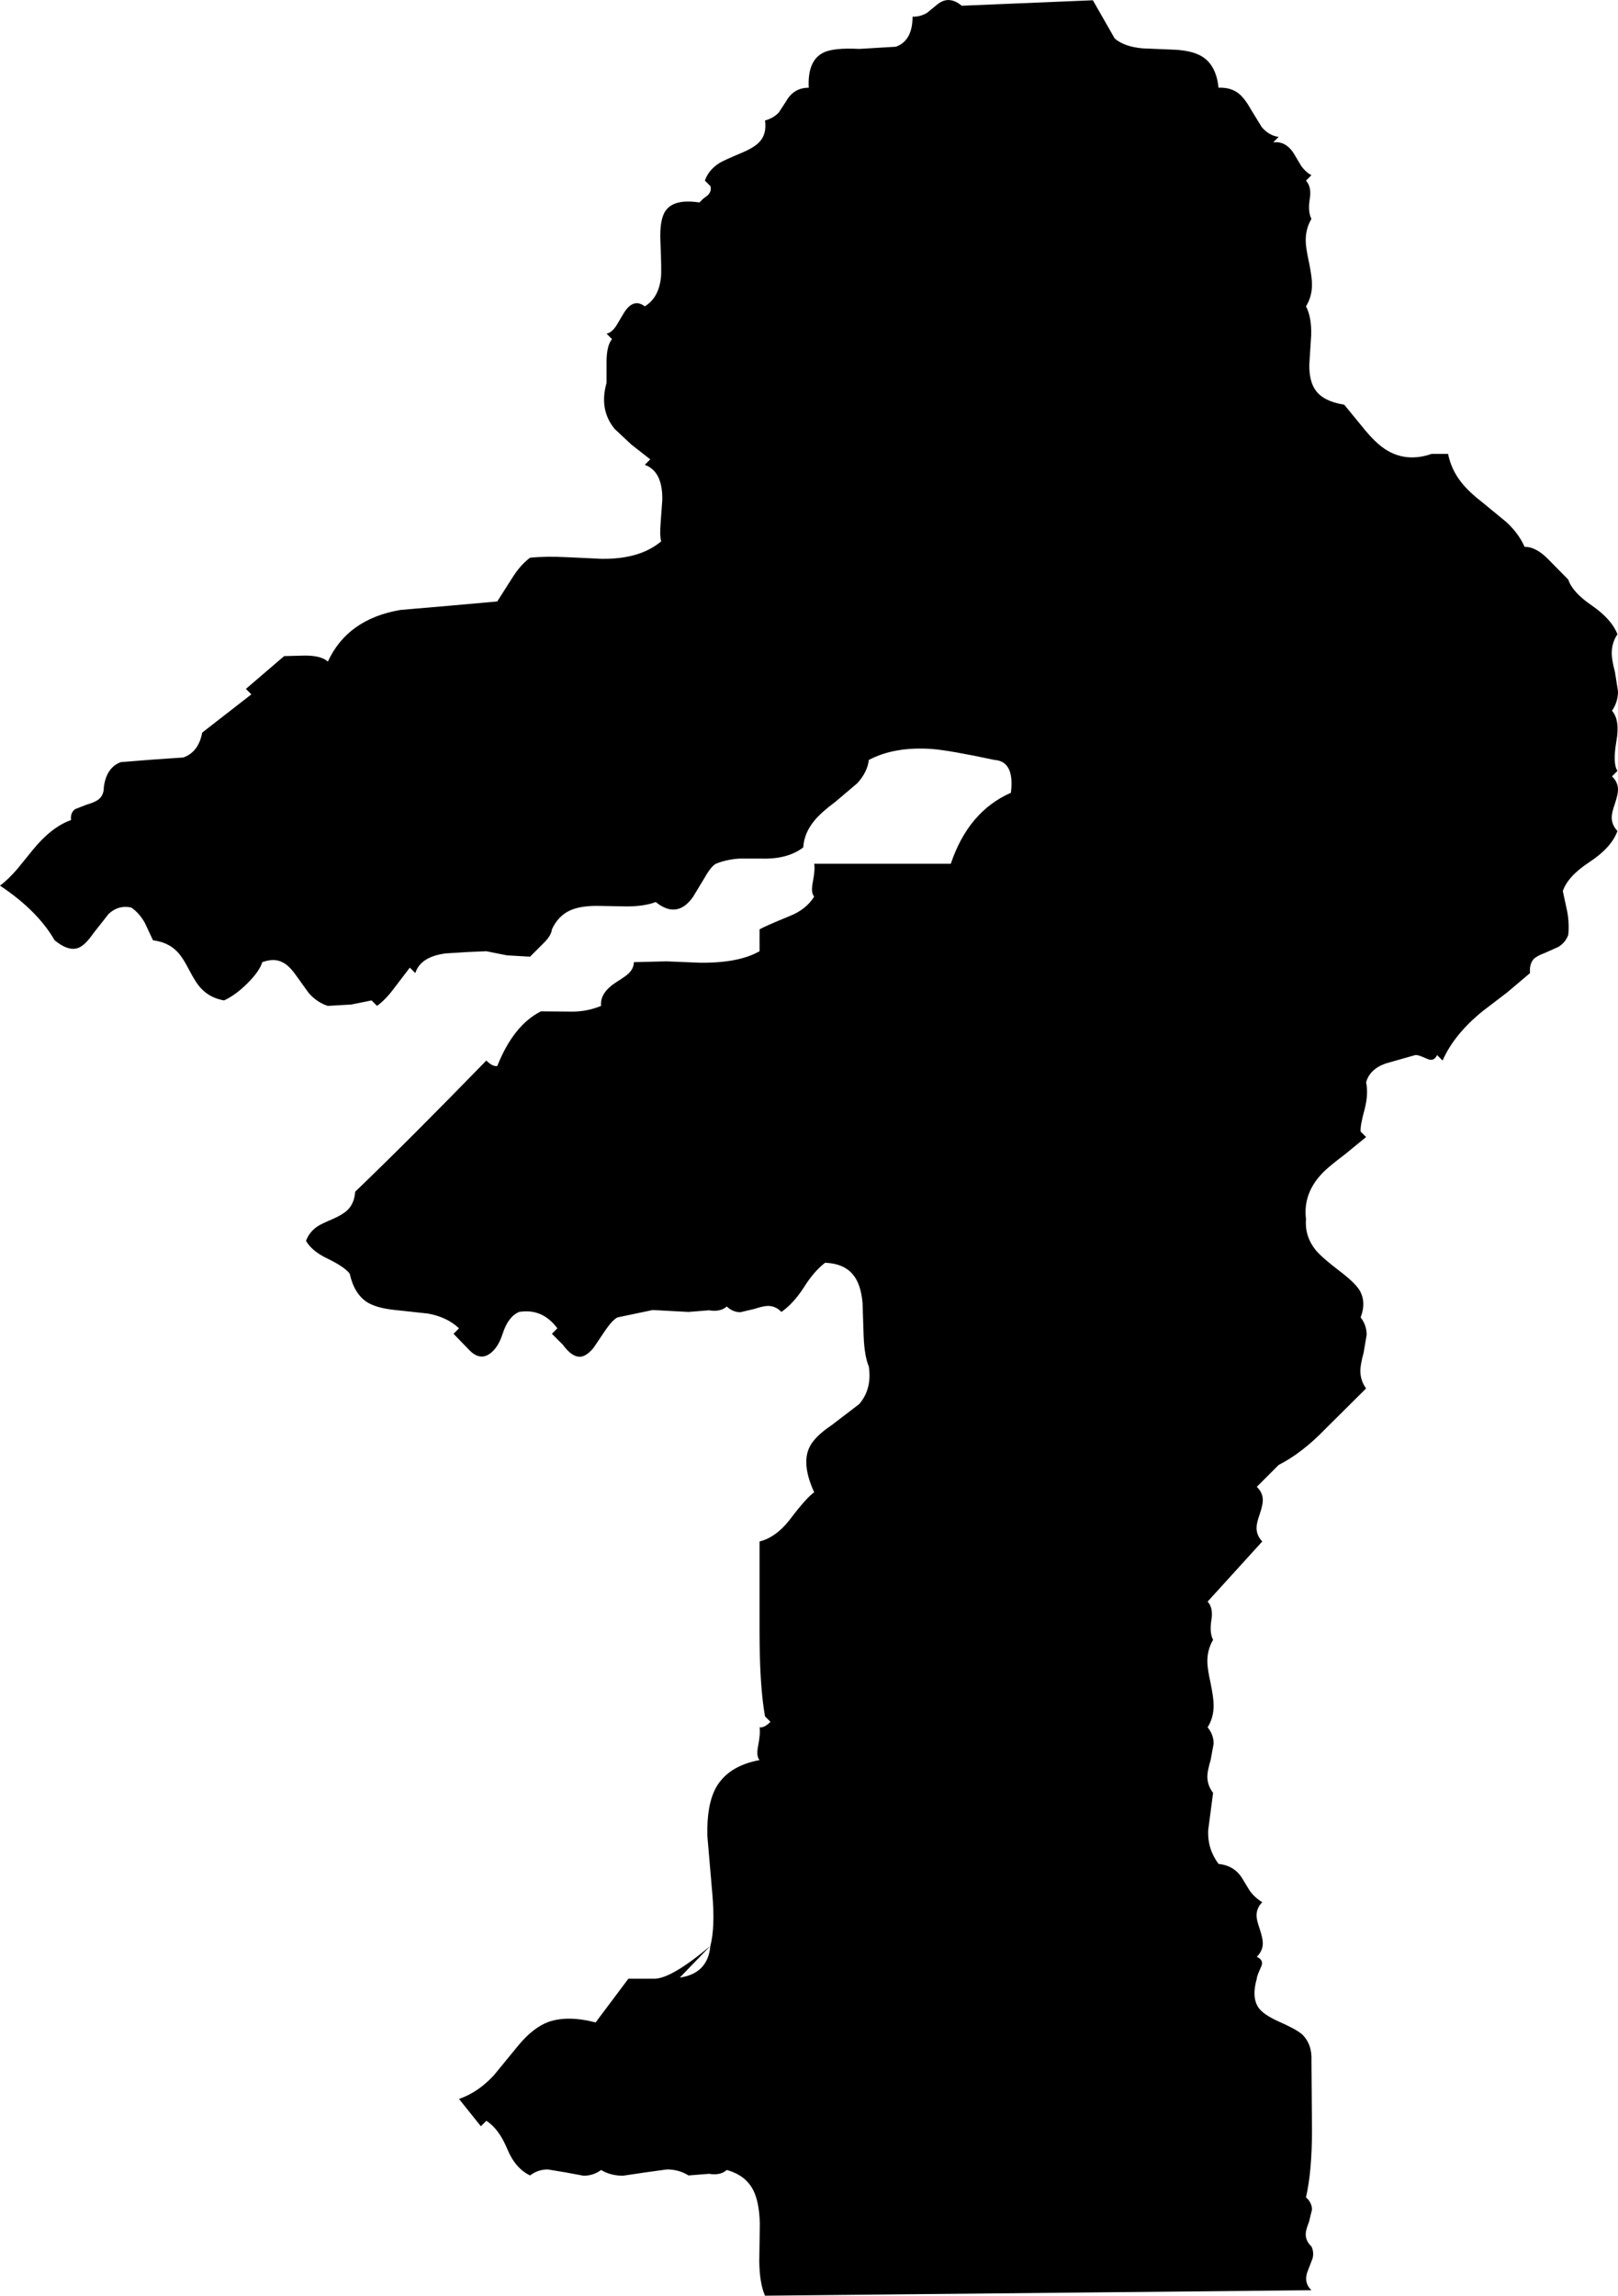 <?xml version="1.0" encoding="UTF-8" standalone="no"?>
<svg xmlns:xlink="http://www.w3.org/1999/xlink" height="420.05px" width="296.1px" xmlns="http://www.w3.org/2000/svg">
  <g transform="matrix(1.0, 0.0, 0.0, 1.0, 130.6, 175.05)">
    <path d="M102.4 -149.0 Q104.8 -149.3 106.3 -146.75 L107.55 -144.65 Q108.4 -143.5 109.4 -143.0 L108.4 -142.0 Q109.45 -140.85 109.1 -138.7 108.7 -136.35 109.4 -135.0 108.35 -133.25 108.35 -131.05 108.35 -129.75 108.95 -127.05 109.5 -124.35 109.5 -123.0 109.5 -120.75 108.4 -119.0 109.45 -117.0 109.35 -113.7 L109.0 -108.25 Q109.0 -105.25 110.15 -103.65 111.6 -101.6 115.4 -101.0 L118.35 -97.4 Q120.25 -95.0 121.65 -93.8 125.9 -90.1 131.4 -92.0 L134.4 -92.0 Q135.0 -89.05 136.9 -86.7 138.2 -85.05 140.9 -82.95 L145.1 -79.5 Q147.35 -77.4 148.4 -75.0 150.5 -75.0 152.7 -72.75 L156.4 -69.0 Q157.15 -66.7 160.65 -64.3 164.3 -61.8 165.4 -59.0 164.35 -57.45 164.35 -55.5 164.35 -54.35 164.95 -52.05 L165.5 -48.55 Q165.5 -46.6 164.4 -45.0 165.9 -43.3 165.2 -39.4 164.5 -35.35 165.4 -34.0 L164.4 -33.0 Q165.5 -31.95 165.5 -30.55 165.5 -29.7 164.95 -28.05 164.35 -26.35 164.35 -25.5 164.35 -24.1 165.4 -23.0 164.3 -19.95 160.25 -17.3 156.3 -14.7 155.4 -12.0 L156.2 -8.3 Q156.6 -6.2 156.4 -4.0 155.9 -2.6 154.6 -1.8 L152.15 -0.7 Q150.65 -0.15 150.05 0.45 149.25 1.4 149.4 3.0 L145.2 6.55 140.75 9.95 Q135.5 14.2 133.4 19.0 L132.4 18.0 Q131.8 19.25 130.6 18.7 128.85 17.9 128.4 18.0 L122.95 19.55 Q120.05 20.6 119.4 23.0 119.85 25.05 119.15 27.85 118.3 30.9 118.4 32.0 L119.4 33.0 115.55 36.15 Q112.9 38.15 111.75 39.25 107.8 43.1 108.4 48.0 108.15 51.15 110.15 53.65 111.25 55.0 114.4 57.4 117.25 59.55 118.15 60.95 119.5 63.15 118.4 66.0 119.5 67.4 119.5 69.2 L118.95 72.45 Q118.35 74.65 118.35 75.75 118.35 77.55 119.4 79.0 L111.9 86.45 Q107.7 90.8 103.4 93.0 L99.4 97.0 Q100.5 98.05 100.5 99.45 100.5 100.3 99.95 101.95 99.35 103.65 99.35 104.5 99.35 105.9 100.4 107.0 L90.4 118.0 Q91.45 119.15 91.1 121.3 90.7 123.65 91.4 125.0 90.35 126.75 90.35 128.95 90.35 130.25 90.95 132.95 91.5 135.65 91.5 137.0 91.5 139.25 90.4 141.0 91.5 142.35 91.5 144.0 L90.95 147.0 Q90.35 149.0 90.35 150.0 90.35 151.65 91.4 153.0 L90.5 159.85 Q90.35 163.25 92.4 166.0 95.35 166.3 96.8 168.75 L98.1 170.9 Q99.05 172.2 100.4 173.0 99.35 174.05 99.35 175.45 99.35 176.25 99.95 177.95 100.5 179.65 100.5 180.5 100.5 181.9 99.4 183.0 100.75 183.6 100.2 184.8 99.35 186.65 99.4 187.0 98.4 190.45 99.75 192.35 100.65 193.6 103.45 194.85 106.6 196.25 107.65 197.15 109.55 198.95 109.4 202.0 L109.5 214.65 Q109.5 222.25 108.4 227.0 109.5 228.0 109.5 229.25 L108.95 231.5 Q108.35 233.0 108.35 233.75 108.35 235.0 109.4 236.0 109.9 237.05 109.6 238.2 L108.85 240.15 Q107.8 242.5 109.4 244.0 L9.4 245.0 Q8.4 242.75 8.35 238.7 L8.45 231.8 Q8.35 227.85 7.25 225.7 5.85 222.95 2.4 222.0 1.25 223.05 -0.85 222.7 L-4.6 223.0 Q-6.35 221.9 -8.55 221.9 L-12.55 222.45 -16.6 223.05 Q-18.85 223.05 -20.6 222.0 -22.0 223.05 -23.8 223.05 L-27.05 222.45 -30.35 221.9 Q-32.15 221.9 -33.6 223.0 -36.3 221.7 -37.75 218.2 -39.3 214.45 -41.6 213.0 L-42.6 214.0 -46.6 209.0 Q-43.1 207.8 -40.2 204.65 L-35.65 199.1 Q-33.05 196.0 -30.35 194.95 -26.8 193.65 -21.6 195.0 L-15.6 187.0 -10.9 187.0 Q-7.8 187.05 -0.6 181.0 0.3 177.6 -0.25 171.35 L-1.15 160.9 Q-1.3 155.15 0.45 152.0 2.7 148.05 8.4 147.0 7.75 146.3 8.15 144.35 8.6 141.95 8.4 141.0 9.25 141.15 10.4 140.0 L9.4 139.0 Q8.4 133.4 8.4 123.55 L8.4 107.0 Q11.4 106.25 13.9 103.05 17.0 98.95 18.4 98.0 16.15 93.1 17.4 90.05 18.25 87.95 21.55 85.75 L26.65 81.85 Q29.0 79.1 28.4 75.0 27.6 73.1 27.45 69.45 L27.25 63.35 Q26.95 60.0 25.6 58.3 23.95 56.15 20.4 56.0 18.35 57.55 16.45 60.6 14.6 63.45 12.4 65.0 11.35 63.9 9.95 63.9 9.1 63.9 7.45 64.45 L4.9 65.05 Q3.5 65.05 2.4 64.0 1.25 65.05 -0.85 64.7 L-4.6 65.0 -11.15 64.65 -17.6 66.0 Q-18.55 66.5 -19.85 68.4 L-22.0 71.6 Q-23.3 73.15 -24.45 73.2 -25.95 73.25 -27.6 71.0 L-29.6 69.0 -28.6 68.0 Q-31.35 64.3 -35.6 65.0 -37.6 65.85 -38.6 68.95 -39.6 72.1 -41.6 73.0 -43.1 73.6 -44.65 72.05 L-47.6 69.0 -46.6 68.0 Q-48.75 65.95 -52.25 65.3 L-58.25 64.65 Q-61.7 64.3 -63.45 63.2 -65.8 61.65 -66.6 58.0 -67.55 56.75 -70.65 55.25 -73.5 53.9 -74.6 52.0 -74.0 50.35 -72.5 49.35 -71.85 48.9 -69.6 47.95 -67.8 47.15 -66.95 46.3 -65.75 45.1 -65.6 43.0 -55.75 33.55 -41.6 19.0 -40.45 20.15 -39.6 20.0 -36.6 12.5 -31.6 10.0 L-25.85 10.05 Q-23.15 10.05 -20.6 9.0 -20.85 6.6 -17.8 4.65 -16.05 3.55 -15.6 3.1 -14.6 2.15 -14.6 1.0 L-8.65 0.85 -2.6 1.1 Q4.55 1.2 8.4 -1.0 L8.4 -5.0 Q9.2 -5.5 13.95 -7.45 16.95 -8.65 18.4 -11.0 17.75 -11.7 18.15 -13.65 18.6 -16.05 18.4 -17.0 L43.4 -17.0 Q46.6 -26.55 54.4 -30.0 55.1 -35.75 51.4 -36.0 43.2 -37.75 40.0 -38.0 33.15 -38.5 28.4 -36.0 28.15 -33.8 26.3 -31.75 L22.35 -28.4 Q19.55 -26.3 18.4 -24.85 16.55 -22.6 16.4 -20.0 13.55 -17.8 8.7 -17.95 L4.7 -17.95 Q2.35 -17.8 0.4 -17.0 -0.5 -16.5 -1.65 -14.45 L-3.8 -10.9 Q-6.7 -6.85 -10.6 -10.0 -12.7 -9.2 -15.95 -9.2 L-21.35 -9.3 Q-24.4 -9.3 -26.2 -8.5 -28.45 -7.5 -29.6 -5.0 -29.7 -3.85 -31.2 -2.4 L-33.6 0.0 -37.85 -0.25 -41.6 -1.0 -45.1 -0.85 -49.05 -0.6 Q-53.65 0.0 -54.6 3.0 L-55.6 2.0 -58.35 5.6 Q-60.0 7.85 -61.6 9.0 L-62.6 8.0 -66.3 8.75 -70.6 9.0 Q-72.55 8.4 -74.1 6.65 L-76.4 3.45 Q-77.7 1.6 -78.85 1.05 -80.4 0.2 -82.6 1.0 -83.1 2.65 -85.3 4.85 -87.5 7.05 -89.6 8.0 -92.15 7.55 -93.75 5.85 -94.7 4.9 -96.0 2.4 -97.25 -0.05 -98.3 -1.05 -99.9 -2.65 -102.6 -3.0 L-104.1 -6.2 Q-105.15 -8.05 -106.6 -9.0 -108.9 -9.5 -110.7 -7.85 L-113.5 -4.3 Q-115.05 -2.05 -116.3 -1.6 -118.1 -0.95 -120.6 -3.0 -123.75 -8.45 -130.6 -13.0 -129.0 -14.2 -127.35 -16.15 L-124.55 -19.6 Q-121.15 -23.75 -117.6 -25.0 -117.75 -26.35 -116.85 -27.0 L-114.8 -27.8 Q-113.25 -28.25 -112.6 -28.75 -111.6 -29.5 -111.6 -31.0 -111.15 -34.6 -108.5 -35.6 L-102.85 -36.05 -97.05 -36.45 Q-94.25 -37.45 -93.6 -41.0 L-84.6 -48.0 -85.6 -49.0 -78.6 -55.0 -74.8 -55.1 Q-71.8 -55.1 -70.6 -54.0 -67.0 -61.8 -57.3 -63.45 L-48.55 -64.2 -39.6 -65.0 -36.8 -69.4 Q-35.35 -71.7 -33.6 -73.0 -30.8 -73.3 -26.85 -73.1 L-20.55 -72.8 Q-13.5 -72.7 -9.6 -76.0 -9.9 -77.05 -9.7 -79.4 L-9.4 -83.55 Q-9.3 -88.8 -12.6 -90.0 L-11.6 -91.0 -15.05 -93.7 -18.1 -96.55 Q-21.0 -100.05 -19.6 -105.0 L-19.6 -108.8 Q-19.6 -111.8 -18.6 -113.0 L-19.6 -114.0 Q-18.7 -114.15 -17.85 -115.4 L-16.45 -117.75 Q-14.7 -120.6 -12.6 -119.0 -10.05 -120.55 -9.65 -124.25 -9.5 -125.3 -9.75 -131.05 -9.9 -135.0 -8.75 -136.55 -7.2 -138.7 -2.6 -138.0 L-1.9 -138.7 -1.1 -139.3 Q-0.3 -140.1 -0.6 -141.0 L-1.6 -142.0 Q-0.95 -143.95 1.1 -145.25 1.95 -145.75 5.05 -147.05 7.45 -148.05 8.4 -149.1 9.75 -150.55 9.4 -153.0 11.0 -153.45 11.95 -154.5 L13.25 -156.5 Q14.65 -159.0 17.4 -159.0 17.15 -163.95 20.05 -165.4 21.9 -166.35 26.65 -166.1 L33.35 -166.5 Q36.4 -167.6 36.4 -172.0 37.8 -171.95 39.05 -172.7 L40.95 -174.25 Q43.05 -175.95 45.4 -174.0 L69.4 -175.0 73.4 -168.0 Q75.15 -166.5 78.5 -166.2 L84.5 -165.95 Q87.95 -165.75 89.7 -164.5 92.0 -162.85 92.4 -159.0 94.7 -159.1 96.2 -157.85 97.25 -156.95 98.4 -154.9 L100.3 -151.8 Q101.6 -150.25 103.4 -150.0 L102.4 -149.0 M-0.6 181.0 L-6.2 186.8 Q-1.05 186.05 -0.6 181.0" fill="#000000" fill-rule="evenodd" stroke="none"/>
  </g>
</svg>
